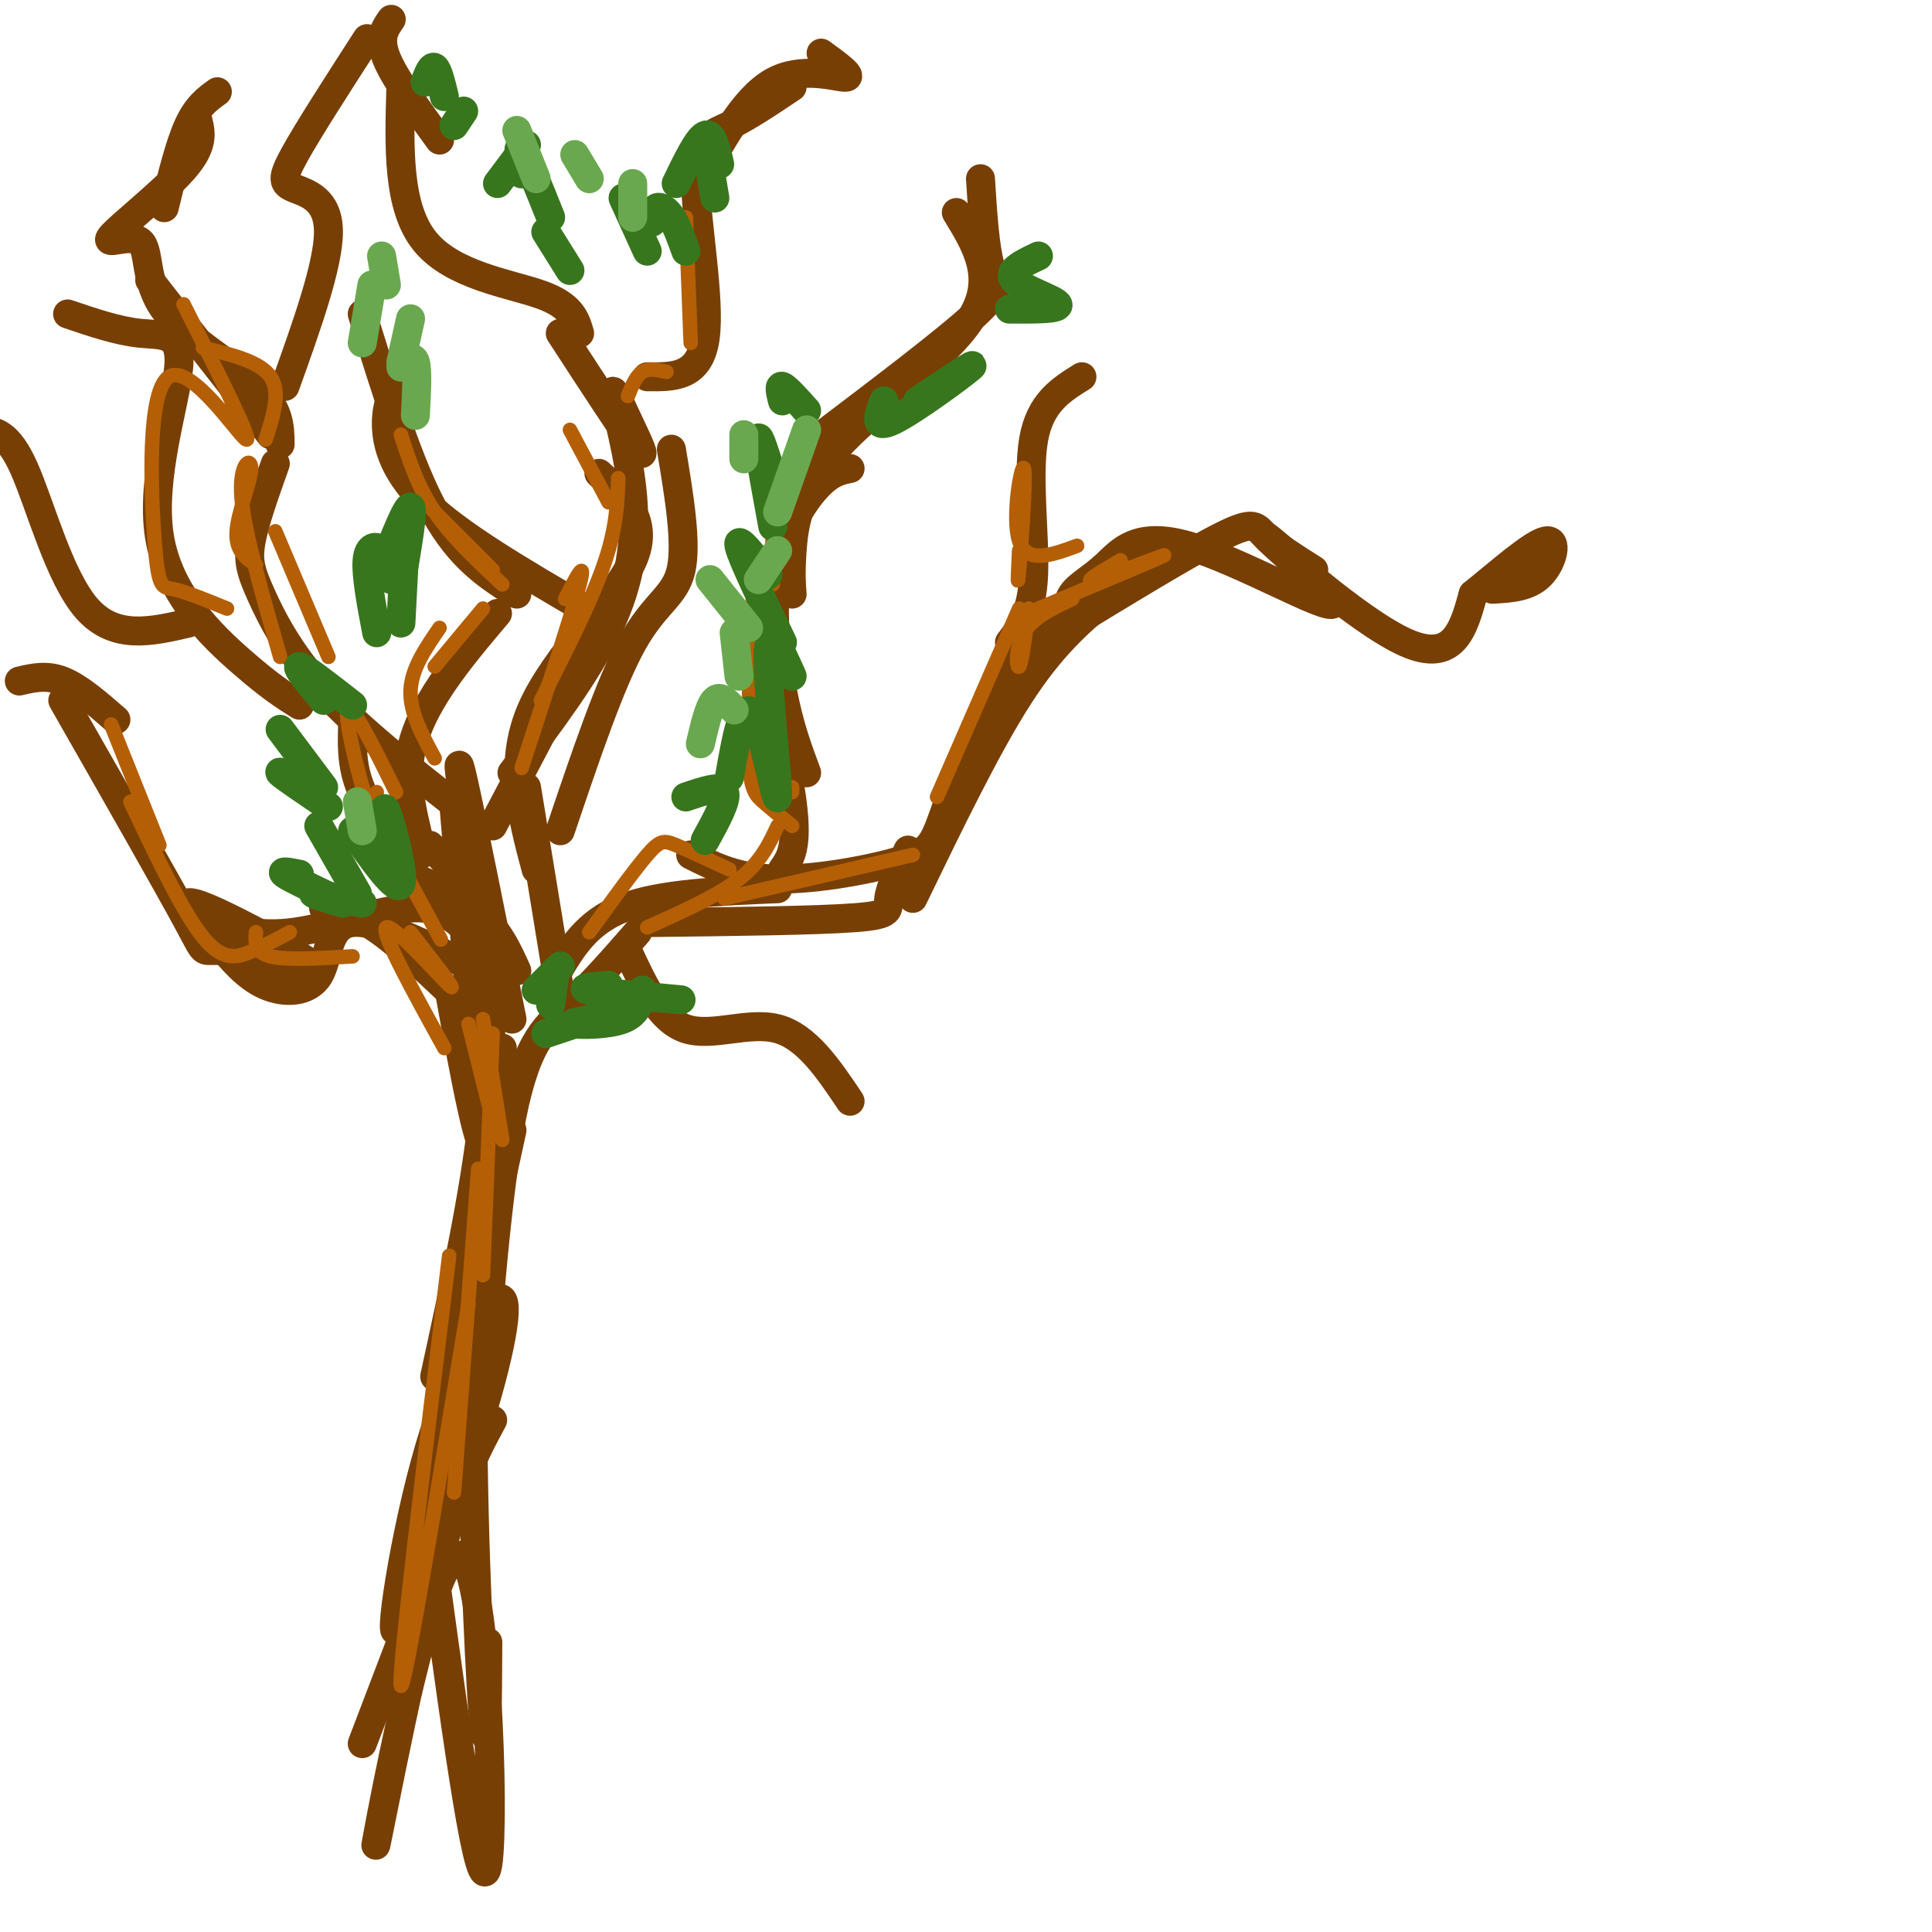 <svg viewBox='0 0 400 400' version='1.1' xmlns='http://www.w3.org/2000/svg' xmlns:xlink='http://www.w3.org/1999/xlink'><g fill='none' stroke='rgb(120,63,4)' stroke-width='6' stroke-linecap='round' stroke-linejoin='round'><path d='M99,192c0.000,0.000 1.000,11.000 1,11'/><path d='M96,166c-0.833,-5.750 -1.667,-11.500 0,-4c1.667,7.500 5.833,28.250 10,49'/><path d='M94,167c0.000,0.000 6.000,72.000 6,72'/><path d='M96,183c1.467,1.733 2.933,3.467 4,11c1.067,7.533 1.733,20.867 0,37c-1.733,16.133 -5.867,35.067 -10,54'/><path d='M106,234c-9.839,45.179 -19.678,90.357 -23,101c-3.322,10.643 -0.128,-13.250 5,-32c5.128,-18.750 12.188,-32.356 15,-34c2.812,-1.644 1.375,8.673 -4,26c-5.375,17.327 -14.687,41.663 -24,66'/><path d='M102,294c-3.799,7.046 -7.598,14.093 -13,36c-5.402,21.907 -12.407,58.676 -11,51c1.407,-7.676 11.225,-59.797 17,-59c5.775,0.797 7.507,54.514 6,64c-1.507,9.486 -6.254,-25.257 -11,-60'/><path d='M90,326c-0.667,-15.667 3.167,-24.833 7,-34'/><path d='M101,340c-0.067,13.267 -0.133,26.533 -1,15c-0.867,-11.533 -2.533,-47.867 -2,-75c0.533,-27.133 3.267,-45.067 6,-63'/><path d='M101,275c-0.827,10.274 -1.655,20.548 -1,11c0.655,-9.548 2.792,-38.917 6,-55c3.208,-16.083 7.488,-18.881 12,-23c4.512,-4.119 9.256,-9.560 14,-15'/><path d='M115,202c3.167,-5.500 6.333,-11.000 14,-14c7.667,-3.000 19.833,-3.500 32,-4'/><path d='M143,177c4.858,2.443 9.716,4.887 18,5c8.284,0.113 19.994,-2.104 26,-4c6.006,-1.896 6.309,-3.472 9,-11c2.691,-7.528 7.769,-21.008 13,-29c5.231,-7.992 10.616,-10.496 16,-13'/><path d='M221,130c-0.144,-2.542 -0.287,-5.084 1,-7c1.287,-1.916 4.005,-3.205 7,-6c2.995,-2.795 6.267,-7.097 17,-4c10.733,3.097 28.929,13.593 30,12c1.071,-1.593 -14.981,-15.275 -14,-14c0.981,1.275 18.995,17.507 29,22c10.005,4.493 12.003,-2.754 14,-10'/><path d='M305,123c5.500,-4.417 12.250,-10.458 15,-11c2.750,-0.542 1.500,4.417 -1,7c-2.500,2.583 -6.250,2.792 -10,3'/><path d='M272,118c-3.978,-2.511 -7.956,-5.022 -10,-7c-2.044,-1.978 -2.156,-3.422 -9,0c-6.844,3.422 -20.422,11.711 -34,20'/><path d='M229,124c-5.667,4.833 -11.333,9.667 -18,20c-6.667,10.333 -14.333,26.167 -22,42'/><path d='M188,176c-1.844,3.800 -3.689,7.600 -4,10c-0.311,2.400 0.911,3.400 -7,4c-7.911,0.600 -24.956,0.800 -42,1'/><path d='M162,180c1.622,-2.244 3.244,-4.489 2,-14c-1.244,-9.511 -5.356,-26.289 -6,-35c-0.644,-8.711 2.178,-9.356 5,-10'/><path d='M164,123c-0.167,-2.101 -0.333,-4.202 0,-9c0.333,-4.798 1.167,-12.292 9,-21c7.833,-8.708 22.667,-18.631 28,-27c5.333,-8.369 1.167,-15.185 -3,-22'/><path d='M203,37c0.444,7.067 0.889,14.133 2,18c1.111,3.867 2.889,4.533 -3,10c-5.889,5.467 -19.444,15.733 -33,26'/><path d='M176,97c-2.054,0.411 -4.107,0.821 -7,4c-2.893,3.179 -6.625,9.125 -8,17c-1.375,7.875 -0.393,17.679 1,25c1.393,7.321 3.196,12.161 5,17'/><path d='M107,201c-1.917,-4.250 -3.833,-8.500 -8,-12c-4.167,-3.500 -10.583,-6.250 -17,-9'/><path d='M97,193c-2.778,-2.711 -5.556,-5.422 -12,-5c-6.444,0.422 -16.556,3.978 -24,5c-7.444,1.022 -12.222,-0.489 -17,-2'/><path d='M41,191c-2.313,-2.887 -4.625,-5.774 2,-3c6.625,2.774 22.188,11.207 23,13c0.812,1.793 -13.128,-3.056 -19,-4c-5.872,-0.944 -3.678,2.016 -8,-6c-4.322,-8.016 -15.161,-27.008 -26,-46'/><path d='M24,149c-3.833,-3.333 -7.667,-6.667 -11,-8c-3.333,-1.333 -6.167,-0.667 -9,0'/><path d='M67,188c3.250,0.500 6.500,1.000 12,5c5.500,4.000 13.250,11.500 21,19'/><path d='M93,205c3.244,17.867 6.489,35.733 8,33c1.511,-2.733 1.289,-26.067 -1,-40c-2.289,-13.933 -6.644,-18.467 -11,-23'/><path d='M96,168c-10.875,-8.536 -21.750,-17.071 -29,-25c-7.250,-7.929 -10.875,-15.250 -13,-20c-2.125,-4.750 -2.750,-6.929 -2,-11c0.750,-4.071 2.875,-10.036 5,-16'/><path d='M58,92c-0.034,-3.702 -0.068,-7.404 -5,-12c-4.932,-4.596 -14.764,-10.085 -19,-16c-4.236,-5.915 -2.878,-12.256 -5,-14c-2.122,-1.744 -7.725,1.107 -6,-1c1.725,-2.107 10.779,-9.174 15,-14c4.221,-4.826 3.611,-7.413 3,-10'/><path d='M45,19c-2.083,1.500 -4.167,3.000 -6,7c-1.833,4.000 -3.417,10.500 -5,17'/><path d='M31,58c0.000,0.000 25.000,32.000 25,32'/><path d='M116,172c5.178,-15.356 10.356,-30.711 15,-39c4.644,-8.289 8.756,-9.511 10,-15c1.244,-5.489 -0.378,-15.244 -2,-25'/><path d='M116,69c6.863,10.546 13.726,21.091 16,24c2.274,2.909 -0.043,-1.820 -2,-6c-1.957,-4.180 -3.556,-7.811 -3,-5c0.556,2.811 3.265,12.065 4,21c0.735,8.935 -0.504,17.553 -5,27c-4.496,9.447 -12.248,19.724 -20,30'/><path d='M109,163c0.000,0.000 8.000,49.000 8,49'/><path d='M134,78c5.429,0.071 10.857,0.143 12,-8c1.143,-8.143 -2.000,-24.500 -2,-33c0.000,-8.500 3.143,-9.143 7,-11c3.857,-1.857 8.429,-4.929 13,-8'/><path d='M170,11c3.422,2.489 6.844,4.978 5,5c-1.844,0.022 -8.956,-2.422 -15,1c-6.044,3.422 -11.022,12.711 -16,22'/><path d='M120,69c-0.822,-2.867 -1.644,-5.733 -8,-8c-6.356,-2.267 -18.244,-3.933 -24,-11c-5.756,-7.067 -5.378,-19.533 -5,-32'/><path d='M81,4c-1.333,1.917 -2.667,3.833 -1,8c1.667,4.167 6.333,10.583 11,17'/><path d='M103,127c-8.143,9.649 -16.286,19.298 -18,29c-1.714,9.702 3.000,19.458 2,21c-1.000,1.542 -7.714,-5.131 -11,-11c-3.286,-5.869 -3.143,-10.935 -3,-16'/><path d='M62,146c-2.986,-1.871 -5.971,-3.742 -12,-9c-6.029,-5.258 -15.100,-13.904 -17,-26c-1.900,-12.096 3.373,-27.641 4,-35c0.627,-7.359 -3.392,-6.531 -8,-7c-4.608,-0.469 -9.804,-2.234 -15,-4'/><path d='M59,80c4.506,-12.571 9.012,-25.143 9,-32c-0.012,-6.857 -4.542,-8.000 -7,-9c-2.458,-1.000 -2.845,-1.857 0,-7c2.845,-5.143 8.923,-14.571 15,-24'/><path d='M39,129c-7.622,1.778 -15.244,3.556 -21,-3c-5.756,-6.556 -9.644,-21.444 -13,-29c-3.356,-7.556 -6.178,-7.778 -9,-8'/><path d='M209,133c2.333,-3.089 4.667,-6.178 5,-14c0.333,-7.822 -1.333,-20.378 0,-28c1.333,-7.622 5.667,-10.311 10,-13'/><path d='M130,197c3.289,7.089 6.578,14.178 12,16c5.422,1.822 12.978,-1.622 19,0c6.022,1.622 10.511,8.311 15,15'/><path d='M111,180c-2.911,-10.889 -5.822,-21.778 -1,-33c4.822,-11.222 17.378,-22.778 21,-31c3.622,-8.222 -1.689,-13.111 -7,-18'/><path d='M107,123c-5.833,-3.667 -11.667,-7.333 -17,-17c-5.333,-9.667 -10.167,-25.333 -15,-41'/><path d='M83,79c-1.422,1.978 -2.844,3.956 -3,8c-0.156,4.044 0.956,10.156 8,17c7.044,6.844 20.022,14.422 33,22'/><path d='M112,152c0.000,0.000 -10.000,19.000 -10,19'/><path d='M101,202c-11.310,-5.780 -22.619,-11.560 -28,-11c-5.381,0.560 -4.833,7.458 -7,11c-2.167,3.542 -7.048,3.726 -11,2c-3.952,-1.726 -6.976,-5.363 -10,-9'/></g>
<g fill='none' stroke='rgb(180,95,6)' stroke-width='3' stroke-linecap='round' stroke-linejoin='round'><path d='M97,212c0.000,0.000 5.000,20.000 5,20'/><path d='M100,211c0.000,0.000 4.000,25.000 4,25'/><path d='M102,214c0.000,0.000 -2.000,50.000 -2,50'/><path d='M99,242c0.000,0.000 -5.000,67.000 -5,67'/><path d='M97,270c-6.667,40.333 -13.333,80.667 -14,79c-0.667,-1.667 4.667,-45.333 10,-89'/><path d='M92,217c-6.689,-12.133 -13.378,-24.267 -12,-25c1.378,-0.733 10.822,9.933 13,12c2.178,2.067 -2.911,-4.467 -8,-11'/><path d='M85,183c3.667,6.750 7.333,13.500 6,11c-1.333,-2.500 -7.667,-14.250 -14,-26'/><path d='M78,164c-0.178,3.333 -0.356,6.667 -2,2c-1.644,-4.667 -4.756,-17.333 -4,-19c0.756,-1.667 5.378,7.667 10,17'/><path d='M90,157c-2.583,-4.750 -5.167,-9.500 -5,-14c0.167,-4.500 3.083,-8.750 6,-13'/><path d='M90,138c0.000,0.000 10.000,-12.000 10,-12'/><path d='M89,105c0.000,0.000 13.000,13.000 13,13'/><path d='M104,121c-5.250,-4.917 -10.500,-9.833 -14,-15c-3.500,-5.167 -5.250,-10.583 -7,-16'/><path d='M118,89c0.000,0.000 8.000,15.000 8,15'/><path d='M128,99c-0.167,5.167 -0.333,10.333 -3,18c-2.667,7.667 -7.833,17.833 -13,28'/><path d='M117,124c2.250,-4.417 4.500,-8.833 3,-3c-1.500,5.833 -6.750,21.917 -12,38'/><path d='M130,82c0.833,-2.083 1.667,-4.167 3,-5c1.333,-0.833 3.167,-0.417 5,0'/><path d='M143,71c0.000,0.000 -1.000,-26.000 -1,-26'/><path d='M168,85c-2.833,6.000 -5.667,12.000 -7,18c-1.333,6.000 -1.167,12.000 -1,18'/><path d='M156,121c-0.622,13.778 -1.244,27.556 -1,35c0.244,7.444 1.356,8.556 3,10c1.644,1.444 3.822,3.222 6,5'/><path d='M164,163c0.000,0.000 0.000,1.000 0,1'/><path d='M161,171c-1.750,3.750 -3.500,7.500 -8,11c-4.500,3.500 -11.750,6.750 -19,10'/><path d='M151,180c-4.244,-1.978 -8.489,-3.956 -11,-5c-2.511,-1.044 -3.289,-1.156 -6,2c-2.711,3.156 -7.356,9.578 -12,16'/><path d='M53,117c-2.137,-1.506 -4.274,-3.012 -4,-7c0.274,-3.988 2.958,-10.458 3,-13c0.042,-2.542 -2.560,-1.155 -2,6c0.560,7.155 4.280,20.077 8,33'/><path d='M68,136c0.000,0.000 -11.000,-26.000 -11,-26'/><path d='M55,91c1.583,-4.917 3.167,-9.833 1,-13c-2.167,-3.167 -8.083,-4.583 -14,-6'/><path d='M38,63c7.201,14.263 14.402,28.526 13,28c-1.402,-0.526 -11.407,-15.842 -16,-13c-4.593,2.842 -3.775,23.842 -3,34c0.775,10.158 1.507,9.474 4,10c2.493,0.526 6.746,2.263 11,4'/><path d='M23,150c0.000,0.000 10.000,25.000 10,25'/><path d='M27,166c5.400,11.400 10.800,22.800 15,28c4.200,5.200 7.200,4.200 10,3c2.800,-1.200 5.400,-2.600 8,-4'/><path d='M53,193c-0.167,2.083 -0.333,4.167 3,5c3.333,0.833 10.167,0.417 17,0'/><path d='M150,186c0.000,0.000 39.000,-9.000 39,-9'/><path d='M194,165c0.000,0.000 17.000,-39.000 17,-39'/><path d='M213,126c-0.733,5.689 -1.467,11.378 -2,12c-0.533,0.622 -0.867,-3.822 1,-7c1.867,-3.178 5.933,-5.089 10,-7'/><path d='M215,126c12.644,-5.289 25.289,-10.578 26,-11c0.711,-0.422 -10.511,4.022 -14,5c-3.489,0.978 0.756,-1.511 5,-4'/><path d='M223,113c-5.214,1.923 -10.429,3.845 -12,-1c-1.571,-4.845 0.500,-16.458 1,-15c0.500,1.458 -0.571,15.988 -1,21c-0.429,5.012 -0.214,0.506 0,-4'/></g>
<g fill='none' stroke='rgb(56,118,29)' stroke-width='6' stroke-linecap='round' stroke-linejoin='round'><path d='M79,118c2.667,-6.750 5.333,-13.500 6,-13c0.667,0.500 -0.667,8.250 -2,16'/><path d='M84,110c0.000,0.000 -1.000,19.000 -1,19'/><path d='M81,120c-0.467,-2.422 -0.933,-4.844 -2,-6c-1.067,-1.156 -2.733,-1.044 -3,2c-0.267,3.044 0.867,9.022 2,15'/><path d='M67,145c-3.000,-3.583 -6.000,-7.167 -5,-7c1.000,0.167 6.000,4.083 11,8'/><path d='M58,151c0.000,0.000 9.000,12.000 9,12'/><path d='M64,163c-3.333,-1.833 -6.667,-3.667 -6,-3c0.667,0.667 5.333,3.833 10,7'/><path d='M66,171c0.000,0.000 8.000,14.000 8,14'/><path d='M62,181c-2.083,-0.417 -4.167,-0.833 -3,0c1.167,0.833 5.583,2.917 10,5'/><path d='M71,187c-3.333,-1.000 -6.667,-2.000 -6,-2c0.667,0.000 5.333,1.000 10,2'/><path d='M73,172c4.578,6.511 9.156,13.022 10,11c0.844,-2.022 -2.044,-12.578 -3,-15c-0.956,-2.422 0.022,3.289 1,9'/><path d='M111,205c0.000,0.000 5.000,-5.000 5,-5'/><path d='M115,201c0.000,0.000 -1.000,7.000 -1,7'/><path d='M113,214c0.000,0.000 15.000,-5.000 15,-5'/><path d='M123,211c-2.711,0.400 -5.422,0.800 -4,1c1.422,0.200 6.978,0.200 10,-1c3.022,-1.200 3.511,-3.600 4,-6'/><path d='M126,204c-3.250,0.250 -6.500,0.500 -4,1c2.500,0.500 10.750,1.250 19,2'/><path d='M142,165c3.667,-1.250 7.333,-2.500 8,-1c0.667,1.500 -1.667,5.750 -4,10'/><path d='M151,161c1.458,-8.304 2.917,-16.607 5,-13c2.083,3.607 4.792,19.125 5,17c0.208,-2.125 -2.083,-21.893 -2,-29c0.083,-7.107 2.542,-1.554 5,4'/><path d='M162,133c-4.250,-8.833 -8.500,-17.667 -9,-20c-0.500,-2.333 2.750,1.833 6,6'/><path d='M160,109c-1.500,-8.167 -3.000,-16.333 -3,-18c0.000,-1.667 1.500,3.167 3,8'/><path d='M162,83c-0.417,-1.667 -0.833,-3.333 0,-3c0.833,0.333 2.917,2.667 5,5'/><path d='M183,83c-1.178,3.067 -2.356,6.133 2,4c4.356,-2.133 14.244,-9.467 16,-11c1.756,-1.533 -4.622,2.733 -11,7'/><path d='M209,64c5.333,0.022 10.667,0.044 10,-1c-0.667,-1.044 -7.333,-3.156 -9,-5c-1.667,-1.844 1.667,-3.422 5,-5'/><path d='M129,41c0.000,0.000 5.000,11.000 5,11'/><path d='M135,46c0.156,-1.333 0.311,-2.667 1,-3c0.689,-0.333 1.911,0.333 3,2c1.089,1.667 2.044,4.333 3,7'/><path d='M146,29c0.000,0.000 2.000,12.000 2,12'/><path d='M149,34c-0.750,-3.333 -1.500,-6.667 -3,-6c-1.500,0.667 -3.750,5.333 -6,10'/><path d='M113,48c0.000,0.000 5.000,8.000 5,8'/><path d='M114,45c-2.500,-6.250 -5.000,-12.500 -6,-14c-1.000,-1.500 -0.500,1.750 0,5'/><path d='M109,30c0.000,0.000 -6.000,8.000 -6,8'/><path d='M96,23c0.000,0.000 -2.000,3.000 -2,3'/><path d='M92,20c-0.667,-2.750 -1.333,-5.500 -2,-6c-0.667,-0.500 -1.333,1.250 -2,3'/></g>
<g fill='none' stroke='rgb(106,168,79)' stroke-width='6' stroke-linecap='round' stroke-linejoin='round'><path d='M79,53c0.000,0.000 1.000,6.000 1,6'/><path d='M77,59c0.000,0.000 -2.000,12.000 -2,12'/><path d='M85,66c0.000,0.000 -2.000,9.000 -2,9'/><path d='M83,76c1.250,-1.333 2.500,-2.667 3,-1c0.500,1.667 0.250,6.333 0,11'/><path d='M107,27c0.000,0.000 4.000,10.000 4,10'/><path d='M119,32c0.000,0.000 3.000,5.000 3,5'/><path d='M131,38c0.000,0.000 0.000,7.000 0,7'/><path d='M154,90c0.000,0.000 0.000,5.000 0,5'/><path d='M167,89c0.000,0.000 -6.000,17.000 -6,17'/><path d='M161,114c0.000,0.000 -4.000,6.000 -4,6'/><path d='M147,120c0.000,0.000 8.000,10.000 8,10'/><path d='M152,131c0.000,0.000 1.000,9.000 1,9'/><path d='M152,147c-1.417,-1.583 -2.833,-3.167 -4,-2c-1.167,1.167 -2.083,5.083 -3,9'/><path d='M74,166c0.000,0.000 1.000,6.000 1,6'/></g>
</svg>